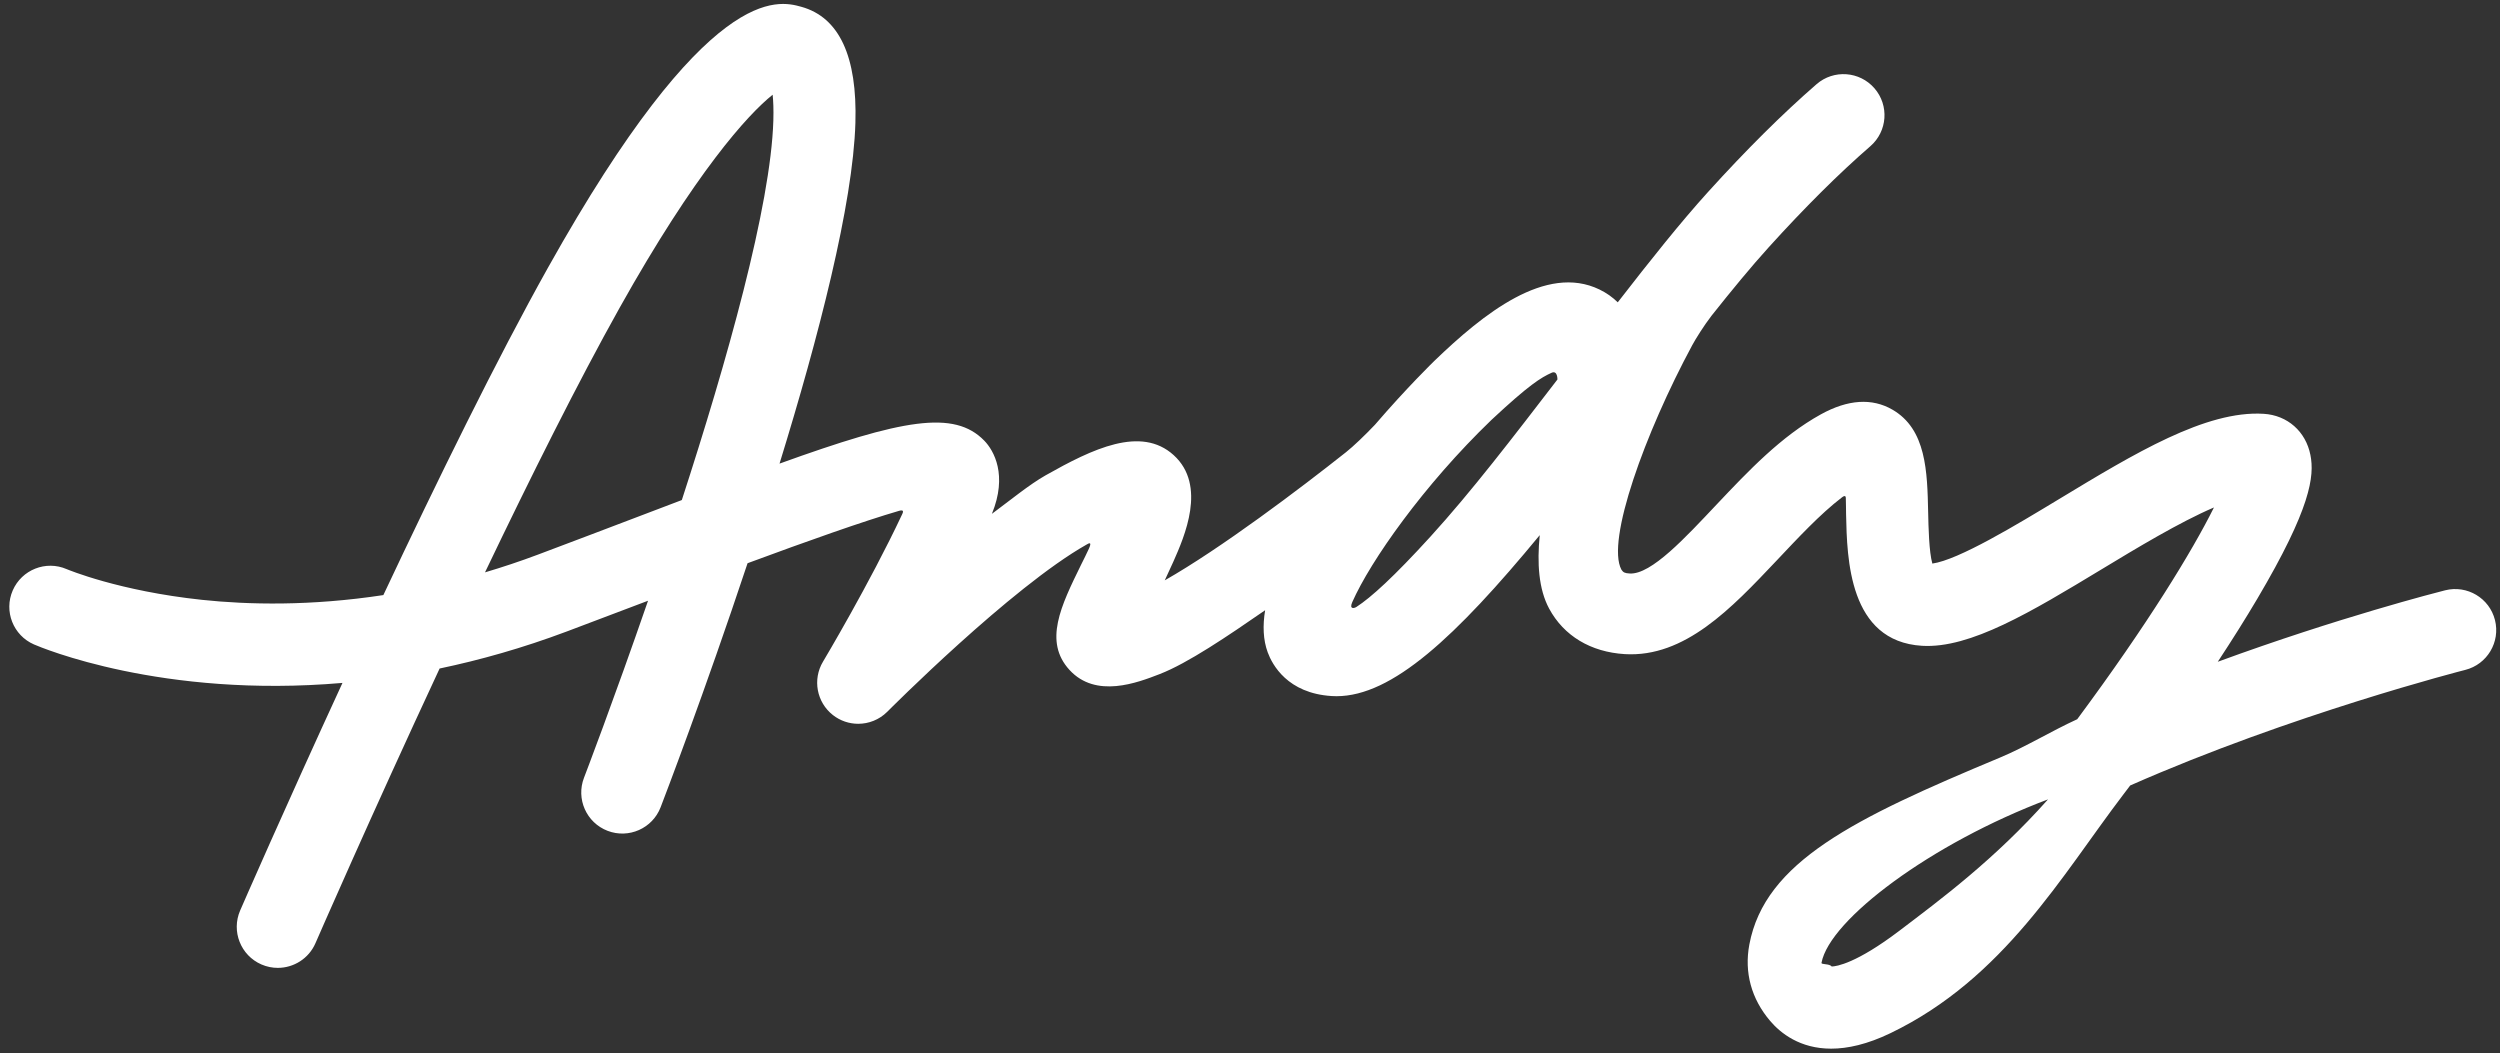 <?xml version="1.0" encoding="UTF-8" standalone="no"?>
<!DOCTYPE svg PUBLIC "-//W3C//DTD SVG 1.1//EN" "http://www.w3.org/Graphics/SVG/1.1/DTD/svg11.dtd">
<svg width="100%" height="100%" viewBox="0 0 3225 1359" version="1.1" xmlns="http://www.w3.org/2000/svg" xmlns:xlink="http://www.w3.org/1999/xlink" xml:space="preserve" xmlns:serif="http://www.serif.com/" style="fill-rule:evenodd;clip-rule:evenodd;stroke-linejoin:round;stroke-miterlimit:2;">
    <rect x="0" y="0" width="3225" height="1359" fill="#333333" stroke="none"/>
    <g transform="matrix(4.167,0,0,4.167,-138,-145)">
        <path d="M805.499,226.747C803.778,219.944 796.88,215.828 790.063,217.543C788.034,218.055 756.988,225.982 719.688,239.665C724.201,232.814 728.315,226.259 731.92,220.16C748.542,192.051 749.647,182.162 748.368,175.663C746.93,168.359 741.251,163.351 733.899,162.902C715.997,161.804 693.958,175.146 670.608,189.269C657.297,197.32 639.41,208.142 631.323,209.266C630.289,205.651 630.125,197.909 630.028,193.466C629.757,180.783 629.475,167.666 618.933,161.596C612.621,157.961 605.182,158.453 596.828,163.061C584.499,169.868 574.354,180.6 564.541,190.98C555.081,200.992 544.31,212.778 537.596,212.338C536.098,212.245 535.632,212.01 535.069,211.155C530.281,202.274 542.336,168.873 556.983,141.678C558.087,139.63 560.575,135.66 562.928,132.584C569.289,124.565 575.261,117.32 580.641,111.378C591.821,99.027 602.418,88.489 612.134,80.059C617.434,75.458 618.003,67.432 613.404,62.132C608.801,56.824 600.775,56.26 595.477,60.861C584.993,69.959 573.661,81.217 561.799,94.32C553.416,103.578 543.973,115.429 533.934,128.388C532.366,126.849 530.497,125.495 528.275,124.418C511.665,116.37 492.259,131.98 477.209,146.473C476.982,146.693 468.695,154.744 458.752,166.306C455.652,169.572 452.058,173.001 449.816,174.777C435.433,186.176 411.084,204.562 393.699,214.458C394.582,212.597 395.48,210.658 396.367,208.657C399.753,201.003 406.805,185.079 396.452,175.69C386.334,166.513 371.329,173.745 356.827,181.938C351.815,184.77 345.773,189.731 340.186,193.868C345.099,181.881 340.815,174.289 337.827,171.215C328.494,161.625 312.522,164.573 274.441,178.32C286.562,139.038 297.177,98.03 297.928,72.857C298.544,52.241 292.908,40.142 281.172,36.895C274.062,34.937 252.4,28.932 202.748,117.683C186.94,145.936 168.342,183.861 151.793,219.021C129.287,222.452 109.972,222.015 95.631,220.492C69.948,217.762 54.112,211.137 53.751,210.983C47.316,208.199 39.854,211.157 37.058,217.579C34.258,224.014 37.205,231.501 43.64,234.302C45.764,235.228 83.254,251.052 139.138,246.21C121.062,285.442 107.739,316.024 107.467,316.649C104.669,323.086 107.618,330.573 114.054,333.371C115.705,334.089 117.422,334.427 119.115,334.427C124.02,334.427 128.696,331.571 130.776,326.785C131.08,326.086 147.836,287.625 169.211,241.754C181.743,239.127 194.9,235.425 208.572,230.29C217.391,226.979 225.776,223.797 233.735,220.77C222.982,251.888 214.132,274.991 213.909,275.572C211.388,282.123 214.654,289.476 221.204,291.997C227.759,294.517 235.108,291.252 237.629,284.702C238.729,281.845 251.216,249.251 264.546,209.155C283.203,202.243 300.361,196.177 311.477,192.93C313.201,192.427 312.61,193.561 312.36,194.093C302.319,215.477 288.063,239.352 287.898,239.629C284.606,245.128 285.924,252.22 290.974,256.169C293.284,257.976 296.046,258.865 298.799,258.865C302.058,258.865 305.303,257.615 307.767,255.165C308.146,254.788 346.145,216.579 369.529,203.365C370.075,203.058 371.298,202.251 370.229,204.624C369.456,206.341 368.601,207.983 367.8,209.618C361.543,222.378 356.141,233.401 364.212,242.199C372.398,251.121 385.233,246.148 392.127,243.479C400.831,240.107 413.116,231.759 424.77,223.709C423.992,228.447 424.142,232.871 425.574,236.761C426.966,240.547 431.689,249.442 445.399,250.277C445.889,250.309 446.374,250.323 446.868,250.323C464.073,250.321 483.752,232.028 509.785,200.465C508.918,209.118 509.446,217.184 512.693,223.211C517.241,231.648 525.558,236.651 536.118,237.298C554.682,238.386 569.076,223.184 583.012,208.44C589.69,201.376 596.496,194.019 603.356,188.759C604.402,187.957 604.522,188.597 604.535,188.955C604.594,190.588 604.588,192.608 604.618,194.01C604.911,207.752 605.459,233.331 628.125,234.721C643.059,235.619 661.927,224.224 683.763,211.017C694.481,204.534 707.803,196.474 718.506,191.891C711.789,205.414 697.943,228.092 676.247,257.351C676.22,257.387 676.197,257.419 676.17,257.453C667.988,261.203 660.291,265.979 652.148,269.374C607.11,288.152 579.467,301.589 574.668,327.209C573.055,335.831 575.286,344.011 581.121,350.864C584.337,354.636 590.326,359.436 599.994,359.436C605.078,359.436 611.18,358.107 618.43,354.605C653.524,337.654 671.4,305.772 690.354,280.884C691.097,279.909 691.834,278.937 692.57,277.962C742.476,255.939 795.661,242.344 796.295,242.183C803.098,240.462 807.219,233.55 805.499,226.747ZM667.133,282.261C650.64,300.84 633.742,313.354 621.119,322.933C607.791,333.049 601.676,333.958 600.17,334.006C599.437,333.029 596.89,333.499 597.011,332.847C599.516,319.477 630.914,295.91 667.133,282.261ZM244.193,189.601C240.195,191.118 236.029,192.703 231.683,194.358C221.727,198.146 211.036,202.215 199.637,206.497C194.076,208.586 188.615,210.399 183.261,211.987C197.257,182.739 212.054,153.106 224.93,130.094C248.358,88.216 264.616,70.25 272.311,64.122C272.509,66.044 272.627,68.641 272.525,72.098C271.732,98.633 258.105,146.787 244.193,189.601ZM515.262,152.276C501.468,170.213 488.689,186.936 475.909,200.969C464.657,213.323 457.526,219.794 453.039,222.687C452.308,223.157 450.746,223.473 451.749,221.198C457.344,208.506 473.814,185.028 494.841,164.782C506.485,153.914 510.153,151.687 513.492,150.18C515.327,149.394 515.262,152.276 515.262,152.276Z" style="fill:white;fill-rule:nonzero;"/>
    </g>
</svg>
